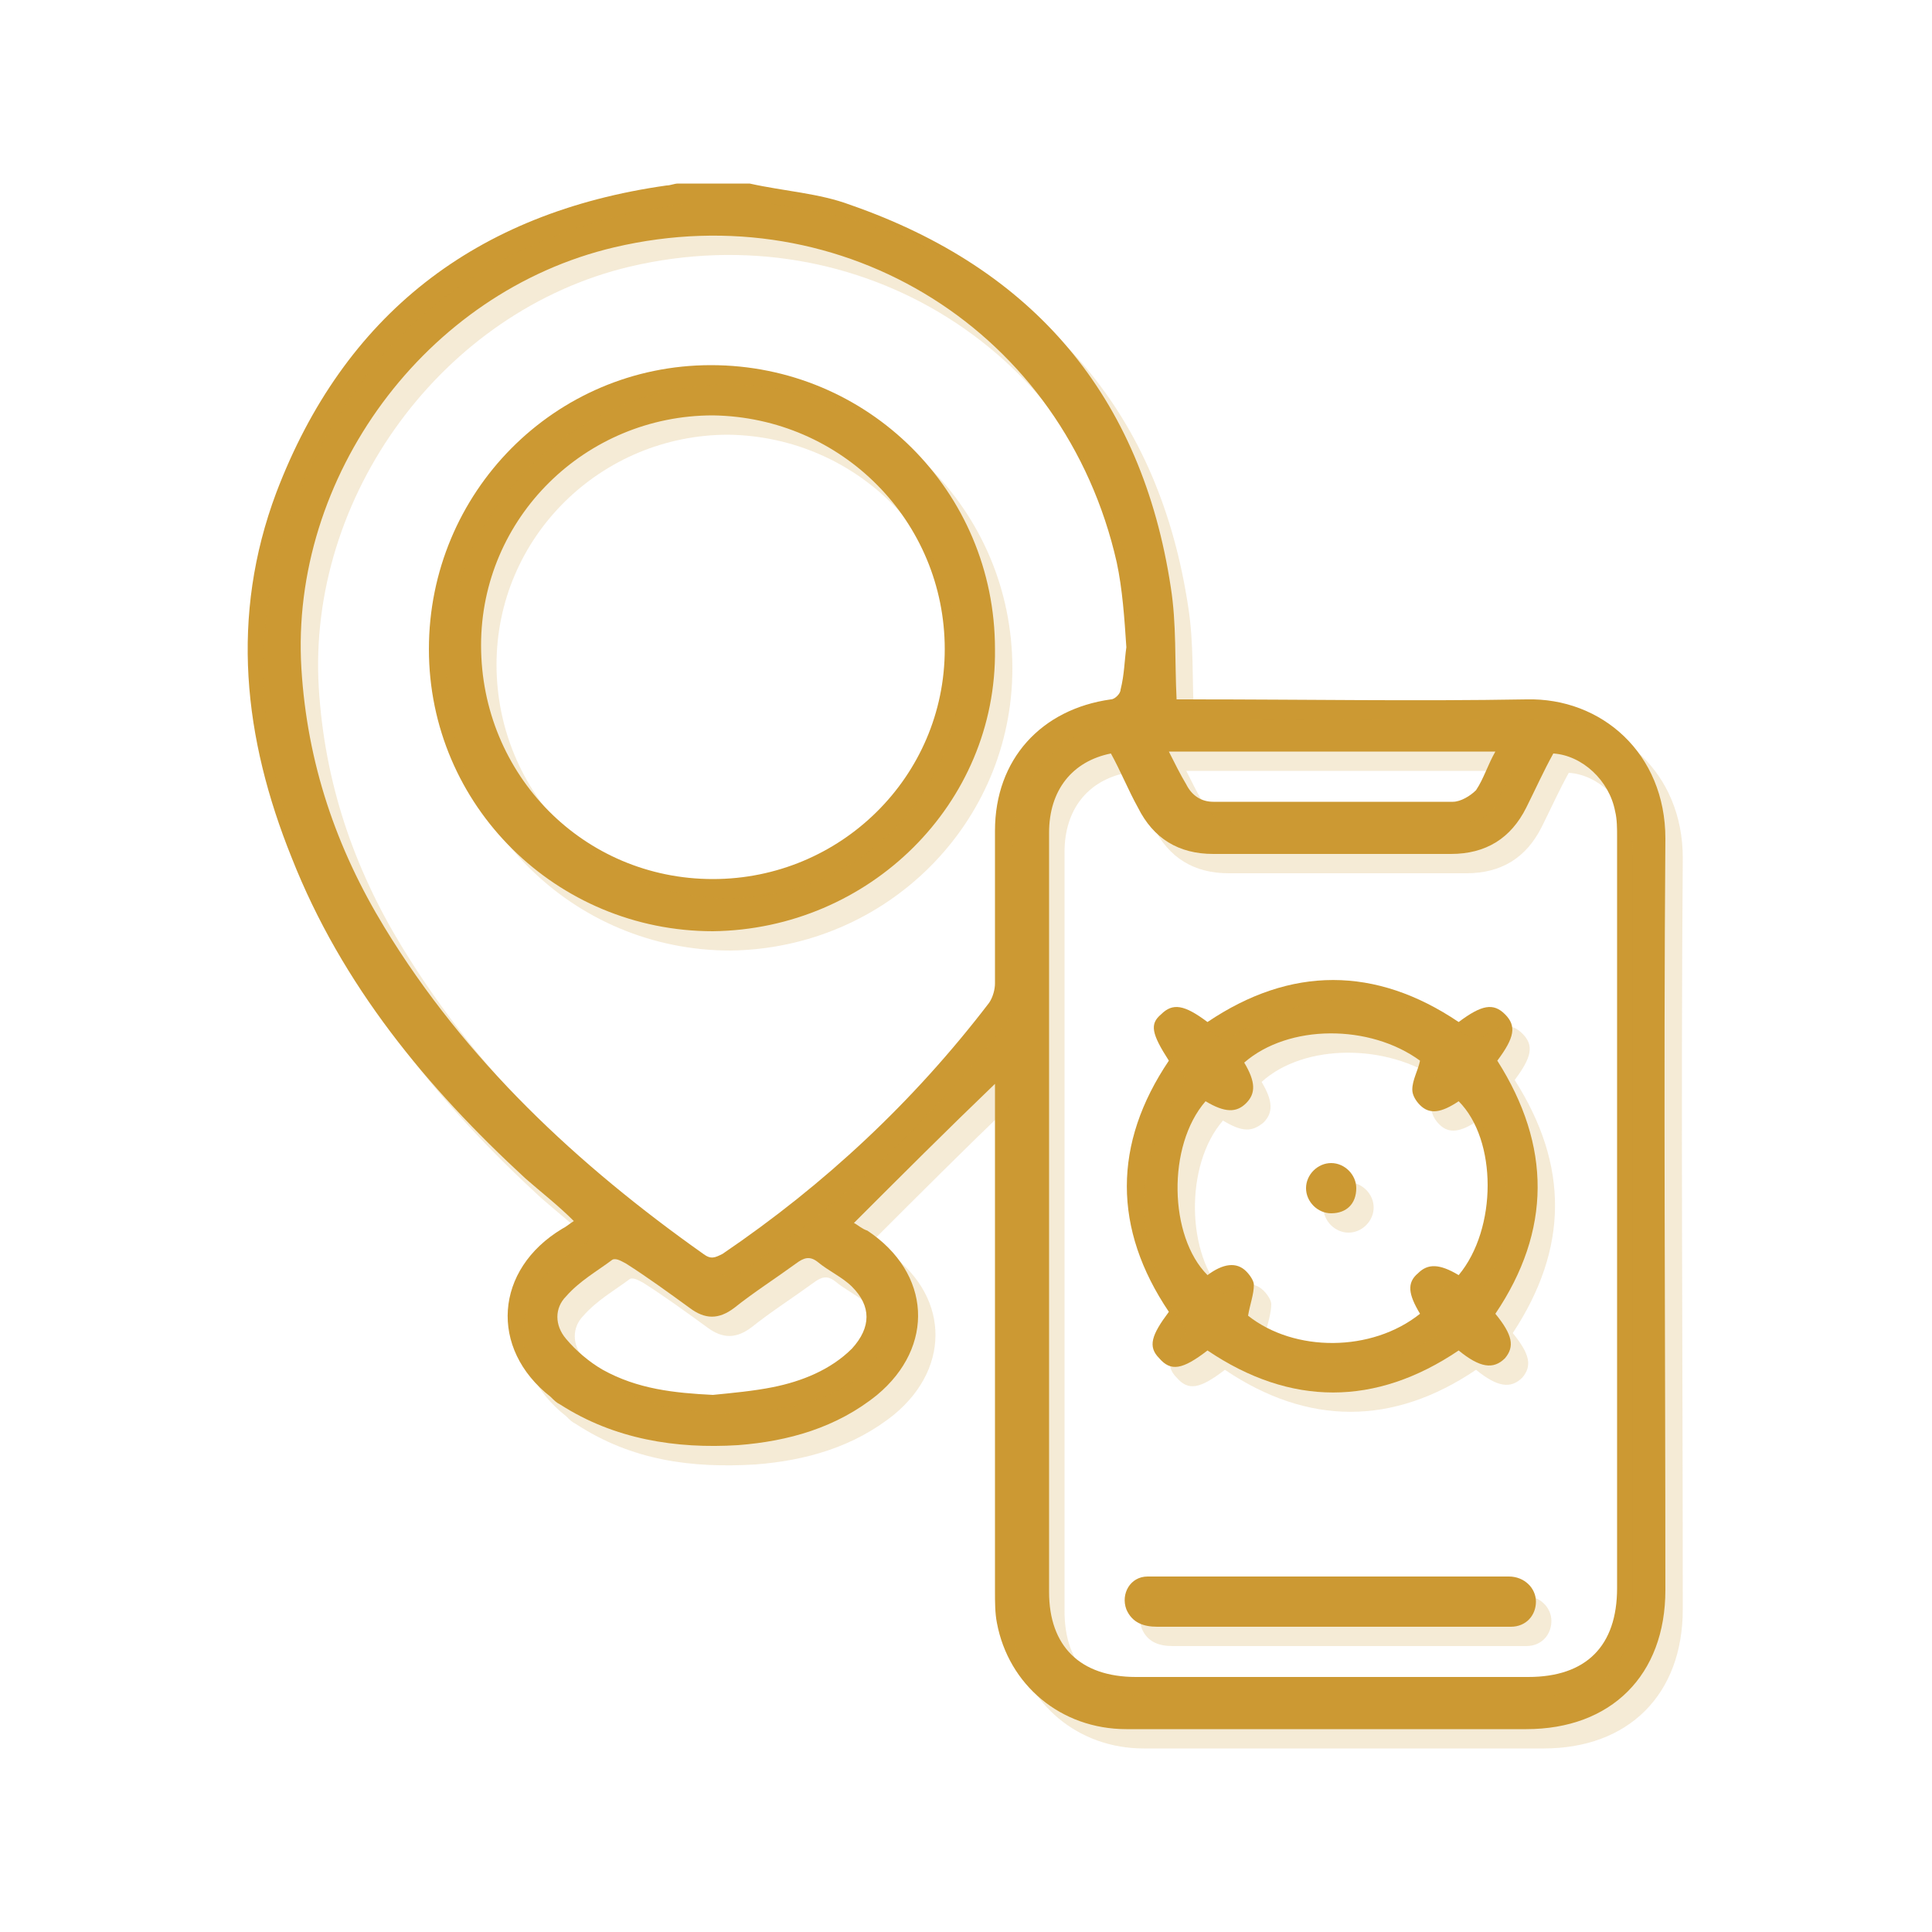 <?xml version="1.0" encoding="utf-8"?>
<!-- Generator: Adobe Illustrator 24.2.3, SVG Export Plug-In . SVG Version: 6.00 Build 0)  -->
<svg version="1.1" id="Layer_1" xmlns="http://www.w3.org/2000/svg" xmlns:xlink="http://www.w3.org/1999/xlink" x="0px" y="0px"
	 width="100px" height="100px" viewBox="0 0 100 100" style="enable-background:new 0 0 100 100;" xml:space="preserve">
<g>
	<g>
		<path style="fill:#CC9933;" d="M38.8,9.5c1.8,0.4,3.6,0.5,5.2,1.1c9.5,3.3,15.1,9.9,16.6,19.8c0.3,1.9,0.2,3.8,0.3,5.8
			c0.2,0,0.5,0,0.8,0c5.8,0,11.6,0.1,17.3,0c3.9-0.1,7.2,2.8,7.2,7.2c-0.1,13,0,25.9,0,38.9c0,4.4-2.8,7.2-7.2,7.2
			c-6.9,0-13.8,0-20.7,0c-3.4,0-6.1-2.3-6.7-5.5c-0.1-0.5-0.1-1.1-0.1-1.6c0-8.5,0-16.9,0-25.4c0-0.3,0-0.6,0-0.9
			c-2.5,2.4-4.9,4.8-7.3,7.2c0.2,0.1,0.4,0.3,0.7,0.4c3.3,2.2,3.5,6,0.5,8.5c-2.1,1.7-4.6,2.4-7.2,2.6C35,75,31.8,74.5,29,72.7
			c-0.2-0.1-0.3-0.2-0.5-0.4c-3.2-2.5-2.9-6.6,0.6-8.7c0.2-0.1,0.3-0.2,0.6-0.4c-0.8-0.8-1.7-1.5-2.5-2.2c-5.1-4.7-9.5-10-12.1-16.6
			c-2.5-6.2-3.2-12.5-0.8-18.9C17.8,16.3,24.6,11,34.5,9.6c0.2,0,0.4-0.1,0.6-0.1C36.3,9.5,37.6,9.5,38.8,9.5z M58.3,33.5L58.3,33.5
			c-0.1-1.5-0.2-3-0.5-4.4c-2.7-11.9-14.1-19.1-26-16.3C22,15.1,15,24.7,15.6,34.6c0.3,4.9,1.8,9.3,4.3,13.4
			c4.2,6.9,10,12.3,16.5,16.9c0.4,0.3,0.6,0.2,1,0c5.3-3.6,9.9-7.9,13.8-13c0.2-0.3,0.3-0.7,0.3-1c0-2.6,0-5.3,0-7.9
			c0-3.7,2.4-6.3,6-6.8c0.2,0,0.5-0.3,0.5-0.5C58.2,34.9,58.2,34.2,58.3,33.5z M57.5,39c-2,0.4-3.2,1.9-3.2,4.1
			c0,13.1,0,26.2,0,39.3c0,2.8,1.6,4.4,4.5,4.4c6.8,0,13.5,0,20.3,0c3,0,4.6-1.6,4.6-4.6c0-13,0-25.9,0-38.9c0-0.4,0-0.9-0.1-1.3
			c-0.3-1.6-1.7-2.9-3.2-3c-0.5,0.9-0.9,1.8-1.4,2.8c-0.8,1.6-2.1,2.4-3.9,2.4c-4.1,0-8.2,0-12.3,0c-1.8,0-3.1-0.8-3.9-2.4
			C58.4,40.9,58,39.9,57.5,39z M36.9,72.2c1-0.1,2.1-0.2,3.1-0.4c1.5-0.3,3-0.9,4.1-2c1-1.1,1-2.2,0-3.2c-0.5-0.5-1.2-0.8-1.8-1.3
			c-0.4-0.3-0.7-0.2-1.1,0.1c-1.1,0.8-2.2,1.5-3.2,2.3c-0.8,0.6-1.5,0.6-2.3,0c-1.1-0.8-2.2-1.6-3.3-2.3c-0.2-0.1-0.5-0.3-0.7-0.2
			c-0.8,0.6-1.7,1.1-2.4,1.9c-0.6,0.6-0.6,1.5,0,2.2c0.5,0.6,1.2,1.2,1.9,1.6C33,71.9,34.9,72.1,36.9,72.2z M77.4,38.9
			c-5.7,0-11.3,0-16.9,0c0.3,0.6,0.6,1.2,0.9,1.7c0.3,0.6,0.8,0.9,1.4,0.9c4.1,0,8.3,0,12.4,0c0.4,0,0.9-0.3,1.2-0.6
			C76.8,40.3,77,39.6,77.4,38.9z"/>
		<path style="fill:#CC9933;" d="M36.9,48.2c-8.1,0-14.7-6.5-14.7-14.6s6.5-14.7,14.6-14.7s14.7,6.5,14.7,14.7
			C51.6,41.6,45,48.1,36.9,48.2z M36.9,45.5c6.6,0,12-5.3,12-11.9s-5.3-12-12-12.1c-6.6,0-12,5.3-12,11.9
			C24.9,40.1,30.2,45.5,36.9,45.5z"/>
		<path style="fill:#CC9933;" d="M77.4,68c0.9,1.1,1,1.7,0.5,2.3c-0.6,0.6-1.3,0.5-2.4-0.4c-4.3,2.9-8.7,2.9-13,0
			c-1.3,1-1.9,1.1-2.5,0.4c-0.6-0.6-0.4-1.2,0.5-2.4c-2.9-4.3-2.9-8.7,0-13c-0.9-1.4-1-1.9-0.4-2.4c0.6-0.6,1.2-0.5,2.4,0.4
			c4.3-2.9,8.7-2.9,13,0c1.2-0.9,1.8-1,2.4-0.4s0.5,1.2-0.4,2.4C80.3,59.3,80.3,63.7,77.4,68z M62.4,57c-2,2.3-1.9,7,0.1,9
			c0.8-0.6,1.5-0.7,2-0.2c0.2,0.2,0.4,0.5,0.4,0.7c0,0.5-0.2,1-0.3,1.6C67,70,71,70,73.5,68c-0.6-1-0.7-1.6-0.1-2.1
			c0.5-0.5,1.1-0.5,2.1,0.1c2-2.4,2-7,0-9c-0.9,0.6-1.5,0.7-2,0.2c-0.2-0.2-0.4-0.5-0.4-0.8c0-0.5,0.3-1,0.4-1.5
			C70.9,53,66.7,53,64.4,55c0.6,1,0.6,1.6,0.1,2.1S63.4,57.6,62.4,57z"/>
		<path style="fill:#CC9933;" d="M68.9,84.2c-3,0-6,0-9,0c-0.7,0-1.3-0.2-1.6-0.9c-0.3-0.8,0.2-1.7,1.1-1.7c0.2,0,0.4,0,0.6,0
			c5.9,0,11.8,0,17.6,0c0.2,0,0.3,0,0.5,0c0.8,0,1.4,0.6,1.4,1.3c0,0.7-0.5,1.3-1.3,1.3c-0.6,0-1.3,0-2,0
			C73.8,84.2,71.3,84.2,68.9,84.2z"/>
		<path style="fill:#CC9933;" d="M68.9,62.8c-0.7,0-1.3-0.6-1.3-1.3s0.6-1.3,1.3-1.3c0.7,0,1.3,0.6,1.3,1.3
			C70.2,62.3,69.7,62.8,68.9,62.8z"/>
	</g>
	<g style="opacity:0.2;">
		<path style="fill:#CC9933;" d="M39.7,10.5c1.8,0.4,3.6,0.5,5.2,1.1c9.5,3.3,15.1,9.9,16.6,19.8c0.3,1.9,0.2,3.8,0.3,5.8
			c0.2,0,0.5,0,0.8,0c5.8,0,11.6,0.1,17.3,0c3.9-0.1,7.2,2.8,7.2,7.2c-0.1,13,0,25.9,0,38.9c0,4.4-2.8,7.2-7.2,7.2
			c-6.9,0-13.8,0-20.7,0c-3.4,0-6.1-2.3-6.7-5.5c-0.1-0.5-0.1-1.1-0.1-1.6c0-8.5,0-16.9,0-25.4c0-0.3,0-0.6,0-0.9
			c-2.5,2.4-4.9,4.8-7.3,7.2c0.2,0.1,0.4,0.3,0.7,0.4c3.3,2.2,3.5,6,0.5,8.5c-2.1,1.7-4.6,2.4-7.2,2.6c-3.3,0.2-6.4-0.2-9.3-2.1
			c-0.2-0.1-0.3-0.2-0.5-0.4c-3.2-2.5-2.9-6.6,0.6-8.7c0.2-0.1,0.3-0.2,0.6-0.4c-0.8-0.8-1.7-1.5-2.5-2.2c-5.1-4.7-9.5-10-12.1-16.6
			c-2.5-6.2-3.2-12.5-0.8-18.9c3.5-9.3,10.3-14.6,20.1-15.9c0.2,0,0.4-0.1,0.6-0.1C37.2,10.5,38.4,10.5,39.7,10.5z M59.1,34.5
			L59.1,34.5c-0.1-1.5-0.2-3-0.5-4.4c-2.7-11.9-14.1-19.1-26-16.3c-9.7,2.3-16.7,11.9-16.1,21.8c0.3,4.9,1.8,9.3,4.3,13.4
			c4.2,6.9,10,12.3,16.5,16.9c0.4,0.3,0.6,0.2,1,0c5.3-3.6,9.9-7.9,13.8-13c0.2-0.3,0.3-0.7,0.3-1c0-2.6,0-5.3,0-7.9
			c0-3.7,2.4-6.3,6-6.8c0.2,0,0.5-0.3,0.5-0.5C59.1,35.9,59.1,35.2,59.1,34.5z M58.3,40c-2,0.4-3.2,1.9-3.2,4.1
			c0,13.1,0,26.2,0,39.3c0,2.8,1.6,4.4,4.5,4.4c6.8,0,13.5,0,20.3,0c3,0,4.6-1.6,4.6-4.6c0-13,0-25.9,0-38.9c0-0.4,0-0.9-0.1-1.3
			c-0.3-1.6-1.7-2.9-3.2-3c-0.5,0.9-0.9,1.8-1.4,2.8c-0.8,1.6-2.1,2.4-3.9,2.4c-4.1,0-8.2,0-12.3,0c-1.8,0-3.1-0.8-3.9-2.4
			C59.3,41.9,58.8,40.9,58.3,40z M37.8,73.2c1-0.1,2.1-0.2,3.1-0.4c1.5-0.3,3-0.9,4.1-2c1-1.1,1-2.2,0-3.2c-0.5-0.5-1.2-0.8-1.8-1.3
			c-0.4-0.3-0.7-0.2-1.1,0.1c-1.1,0.8-2.2,1.5-3.2,2.3c-0.8,0.6-1.5,0.6-2.3,0c-1.1-0.8-2.2-1.6-3.3-2.3c-0.2-0.1-0.5-0.3-0.7-0.2
			c-0.8,0.6-1.7,1.1-2.4,1.9c-0.6,0.6-0.6,1.5,0,2.2c0.5,0.6,1.2,1.2,1.9,1.6C33.8,72.9,35.8,73.1,37.8,73.2z M78.3,39.9
			c-5.7,0-11.3,0-16.9,0c0.3,0.6,0.6,1.2,0.9,1.7c0.3,0.6,0.8,0.9,1.4,0.9c4.1,0,8.3,0,12.4,0c0.4,0,0.9-0.3,1.2-0.6
			C77.6,41.3,77.9,40.6,78.3,39.9z"/>
		<path style="fill:#CC9933;" d="M37.8,49.2c-8.1,0-14.7-6.5-14.7-14.6s6.5-14.7,14.6-14.7s14.7,6.5,14.7,14.7
			C52.4,42.6,45.9,49.1,37.8,49.2z M37.7,46.5c6.6,0,12-5.3,12-11.9s-5.3-12-12-12.1c-6.6,0-12,5.3-12,11.9
			C25.7,41.1,31.1,46.5,37.7,46.5z"/>
		<path style="fill:#CC9933;" d="M78.3,69c0.9,1.1,1,1.7,0.5,2.3c-0.6,0.6-1.3,0.5-2.4-0.4c-4.3,2.9-8.7,2.9-13,0
			c-1.3,1-1.9,1.1-2.5,0.4c-0.6-0.6-0.4-1.2,0.5-2.4c-2.9-4.3-2.9-8.7,0-13c-0.9-1.4-1-1.9-0.4-2.4c0.6-0.6,1.2-0.5,2.4,0.4
			c4.3-2.9,8.7-2.9,13,0c1.2-0.9,1.8-1,2.4-0.4s0.5,1.2-0.4,2.4C81.2,60.3,81.2,64.6,78.3,69z M63.3,58c-2,2.3-1.9,7,0.1,9
			c0.8-0.6,1.5-0.7,2-0.2c0.2,0.2,0.4,0.5,0.4,0.7c0,0.5-0.2,1-0.3,1.6C68,71,72,71,74.5,69c-0.6-1-0.7-1.6-0.1-2.1
			c0.5-0.5,1.1-0.5,2.1,0.1c2-2.4,2-7,0-9c-0.9,0.6-1.5,0.7-2,0.2c-0.2-0.2-0.4-0.5-0.4-0.8c0-0.5,0.3-1,0.4-1.5
			c-2.7-1.9-7-1.9-9.2,0.1c0.6,1,0.6,1.6,0.1,2.1C64.8,58.6,64.3,58.6,63.3,58z"/>
		<path style="fill:#CC9933;" d="M69.7,85.2c-3,0-6,0-9,0c-0.7,0-1.3-0.2-1.6-0.9c-0.3-0.8,0.2-1.7,1.1-1.7c0.2,0,0.4,0,0.6,0
			c5.9,0,11.8,0,17.6,0c0.2,0,0.3,0,0.5,0c0.8,0,1.4,0.6,1.4,1.3c0,0.7-0.5,1.3-1.3,1.3c-0.6,0-1.3,0-2,0
			C74.7,85.2,72.2,85.2,69.7,85.2z"/>
		<path style="fill:#CC9933;" d="M69.8,63.8c-0.7,0-1.3-0.6-1.3-1.3s0.6-1.3,1.3-1.3c0.7,0,1.3,0.6,1.3,1.3
			C71.1,63.2,70.5,63.8,69.8,63.8z"/>
	</g>
</g>
</svg>
